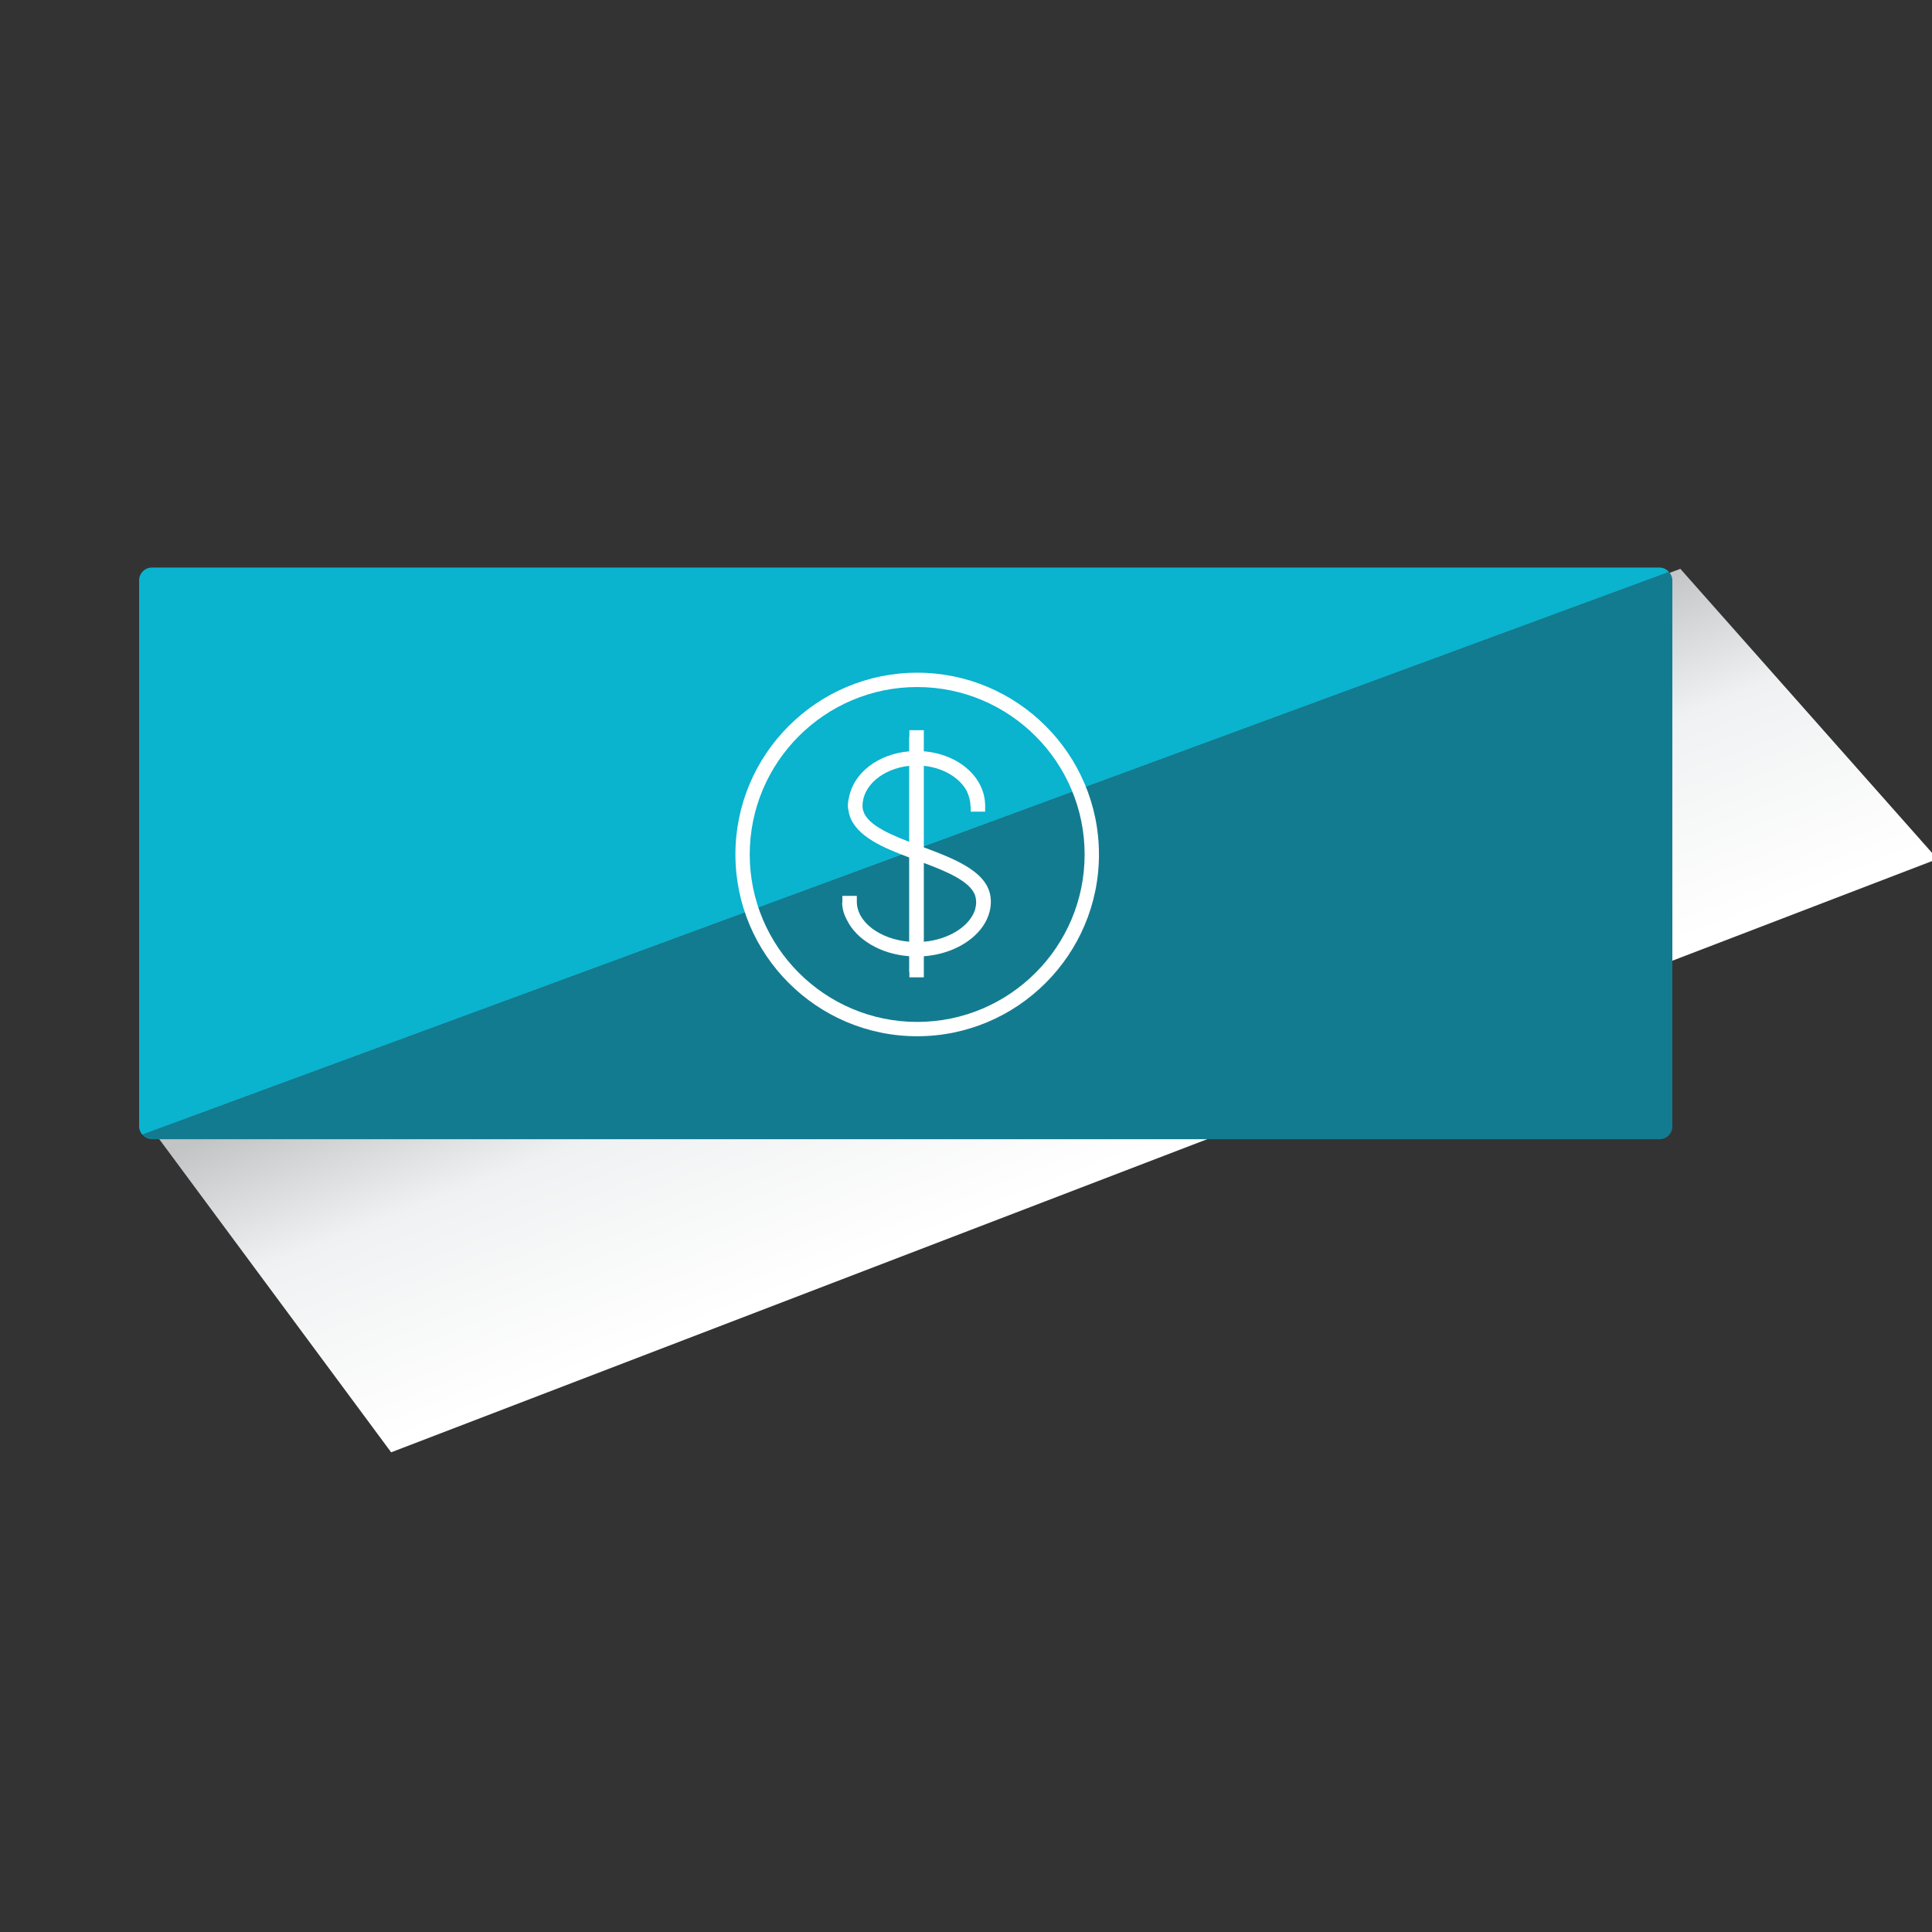<?xml version="1.0" encoding="UTF-8" standalone="no"?>
<!DOCTYPE svg PUBLIC "-//W3C//DTD SVG 1.1//EN" "http://www.w3.org/Graphics/SVG/1.1/DTD/svg11.dtd">
<svg width="100%" height="100%" viewBox="0 0 800 800" version="1.1" xmlns="http://www.w3.org/2000/svg" xmlns:xlink="http://www.w3.org/1999/xlink" xml:space="preserve" style="fill-rule:evenodd;clip-rule:evenodd;stroke-linejoin:round;stroke-miterlimit:1.414;">
    <rect x="0" y="0" width="800" height="800" fill="#333333" stroke="none"/>
    <g id="Layer1">
        <g transform="matrix(4.656,2.42861e-17,-6.93889e-18,4.656,57.601,229.523)">
            <path d="M22.415,79.864L1.29,51.336L137.071,1.295L159.936,27.098L22.415,79.864Z" style="fill:url(#_Linear1);"/>
        </g>
        <g transform="matrix(4.656,2.08167e-17,-6.93889e-18,4.656,57.601,230.854)">
            <path d="M135.223,0.893L1.136,0.893C0.511,0.893 0,1.405 0,2.03L0,50.598C0,50.883 0.115,51.136 0.29,51.336L136.071,1.295C135.862,1.054 135.565,0.893 135.223,0.893Z" style="fill:rgb(10,179,206);fill-rule:nonzero;"/>
        </g>
        <g transform="matrix(4.656,2.08167e-17,-6.93889e-18,4.656,57.601,230.854)">
            <path d="M0.29,51.336C0.499,51.575 0.796,51.734 1.136,51.734L135.223,51.734C135.848,51.734 136.359,51.223 136.359,50.598L136.359,2.03C136.359,1.747 136.244,1.495 136.071,1.295L0.29,51.336Z" style="fill:rgb(19,123,144);fill-rule:nonzero;"/>
        </g>
        <g transform="matrix(4.656,2.08167e-17,-6.93889e-18,4.656,57.601,230.854)">
            <path d="M69.198,11.519C60.987,11.519 54.306,18.199 54.306,26.41C54.306,34.621 60.987,41.302 69.198,41.302C77.409,41.302 84.089,34.621 84.089,26.41C84.089,18.199 77.409,11.519 69.198,11.519ZM69.198,42.576C60.284,42.576 53.032,35.324 53.032,26.41C53.032,17.496 60.284,10.244 69.198,10.244C78.112,10.244 85.364,17.496 85.364,26.41C85.364,35.324 78.112,42.576 69.198,42.576Z" style="fill:white;fill-rule:nonzero;"/>
        </g>
        <g transform="matrix(4.656,2.08167e-17,-6.93889e-18,4.656,57.601,230.854)">
            <path d="M64.337,22.086C64.337,20.291 66.153,18.776 68.484,18.53L68.484,25.284C66.156,24.383 64.337,23.475 64.337,22.086ZM69.789,34.171L69.789,27.162C71.847,27.935 73.819,28.763 74.329,29.987L74.396,30.237L74.414,30.336C74.43,30.445 74.442,30.556 74.442,30.671C74.442,30.887 74.398,31.098 74.349,31.306C73.889,32.781 72.026,33.976 69.789,34.171ZM69.789,25.776L69.789,18.527C71.517,18.703 72.959,19.58 73.599,20.75C73.806,21.188 73.936,21.655 73.936,22.15L73.957,22.15L73.957,22.602L75.243,22.602L75.243,22.086C75.243,19.546 72.885,17.488 69.789,17.235L69.789,15.358L68.504,15.358L68.504,15.937L68.484,15.937L68.484,17.238C65.738,17.47 63.588,19.125 63.146,21.274C63.072,21.558 63.032,21.85 63.032,22.15C63.032,22.255 63.068,22.348 63.081,22.448L63.113,22.639C63.139,22.756 63.158,22.876 63.201,22.986C63.823,24.847 66.308,25.86 68.484,26.676L68.484,34.169C65.873,33.945 63.83,32.419 63.83,30.607L63.83,30.091L62.545,30.091L62.545,30.607L62.553,30.671L62.524,30.671C62.524,31.209 62.678,31.725 62.935,32.207C63.77,33.954 65.907,35.266 68.484,35.459L68.484,36.883L68.504,36.883L68.504,37.336L69.789,37.336L69.789,35.461C73.119,35.218 75.749,33.116 75.749,30.61C75.764,28.093 72.827,26.91 69.789,25.776Z" style="fill:white;fill-rule:nonzero;"/>
        </g>
    </g>
    <defs>
        <linearGradient id="_Linear1" x1="0" y1="0" x2="1" y2="0" gradientUnits="userSpaceOnUse" gradientTransform="matrix(-11.385,-29.202,29.202,-11.385,85.927,54.499)"><stop offset="0%" style="stop-color:white;stop-opacity:1"/><stop offset="60%" style="stop-color:rgb(240,241,242);stop-opacity:1"/><stop offset="60%" style="stop-color:rgb(240,241,242);stop-opacity:1"/><stop offset="100%" style="stop-color:rgb(194,196,198);stop-opacity:1"/></linearGradient>
    </defs>
</svg>
